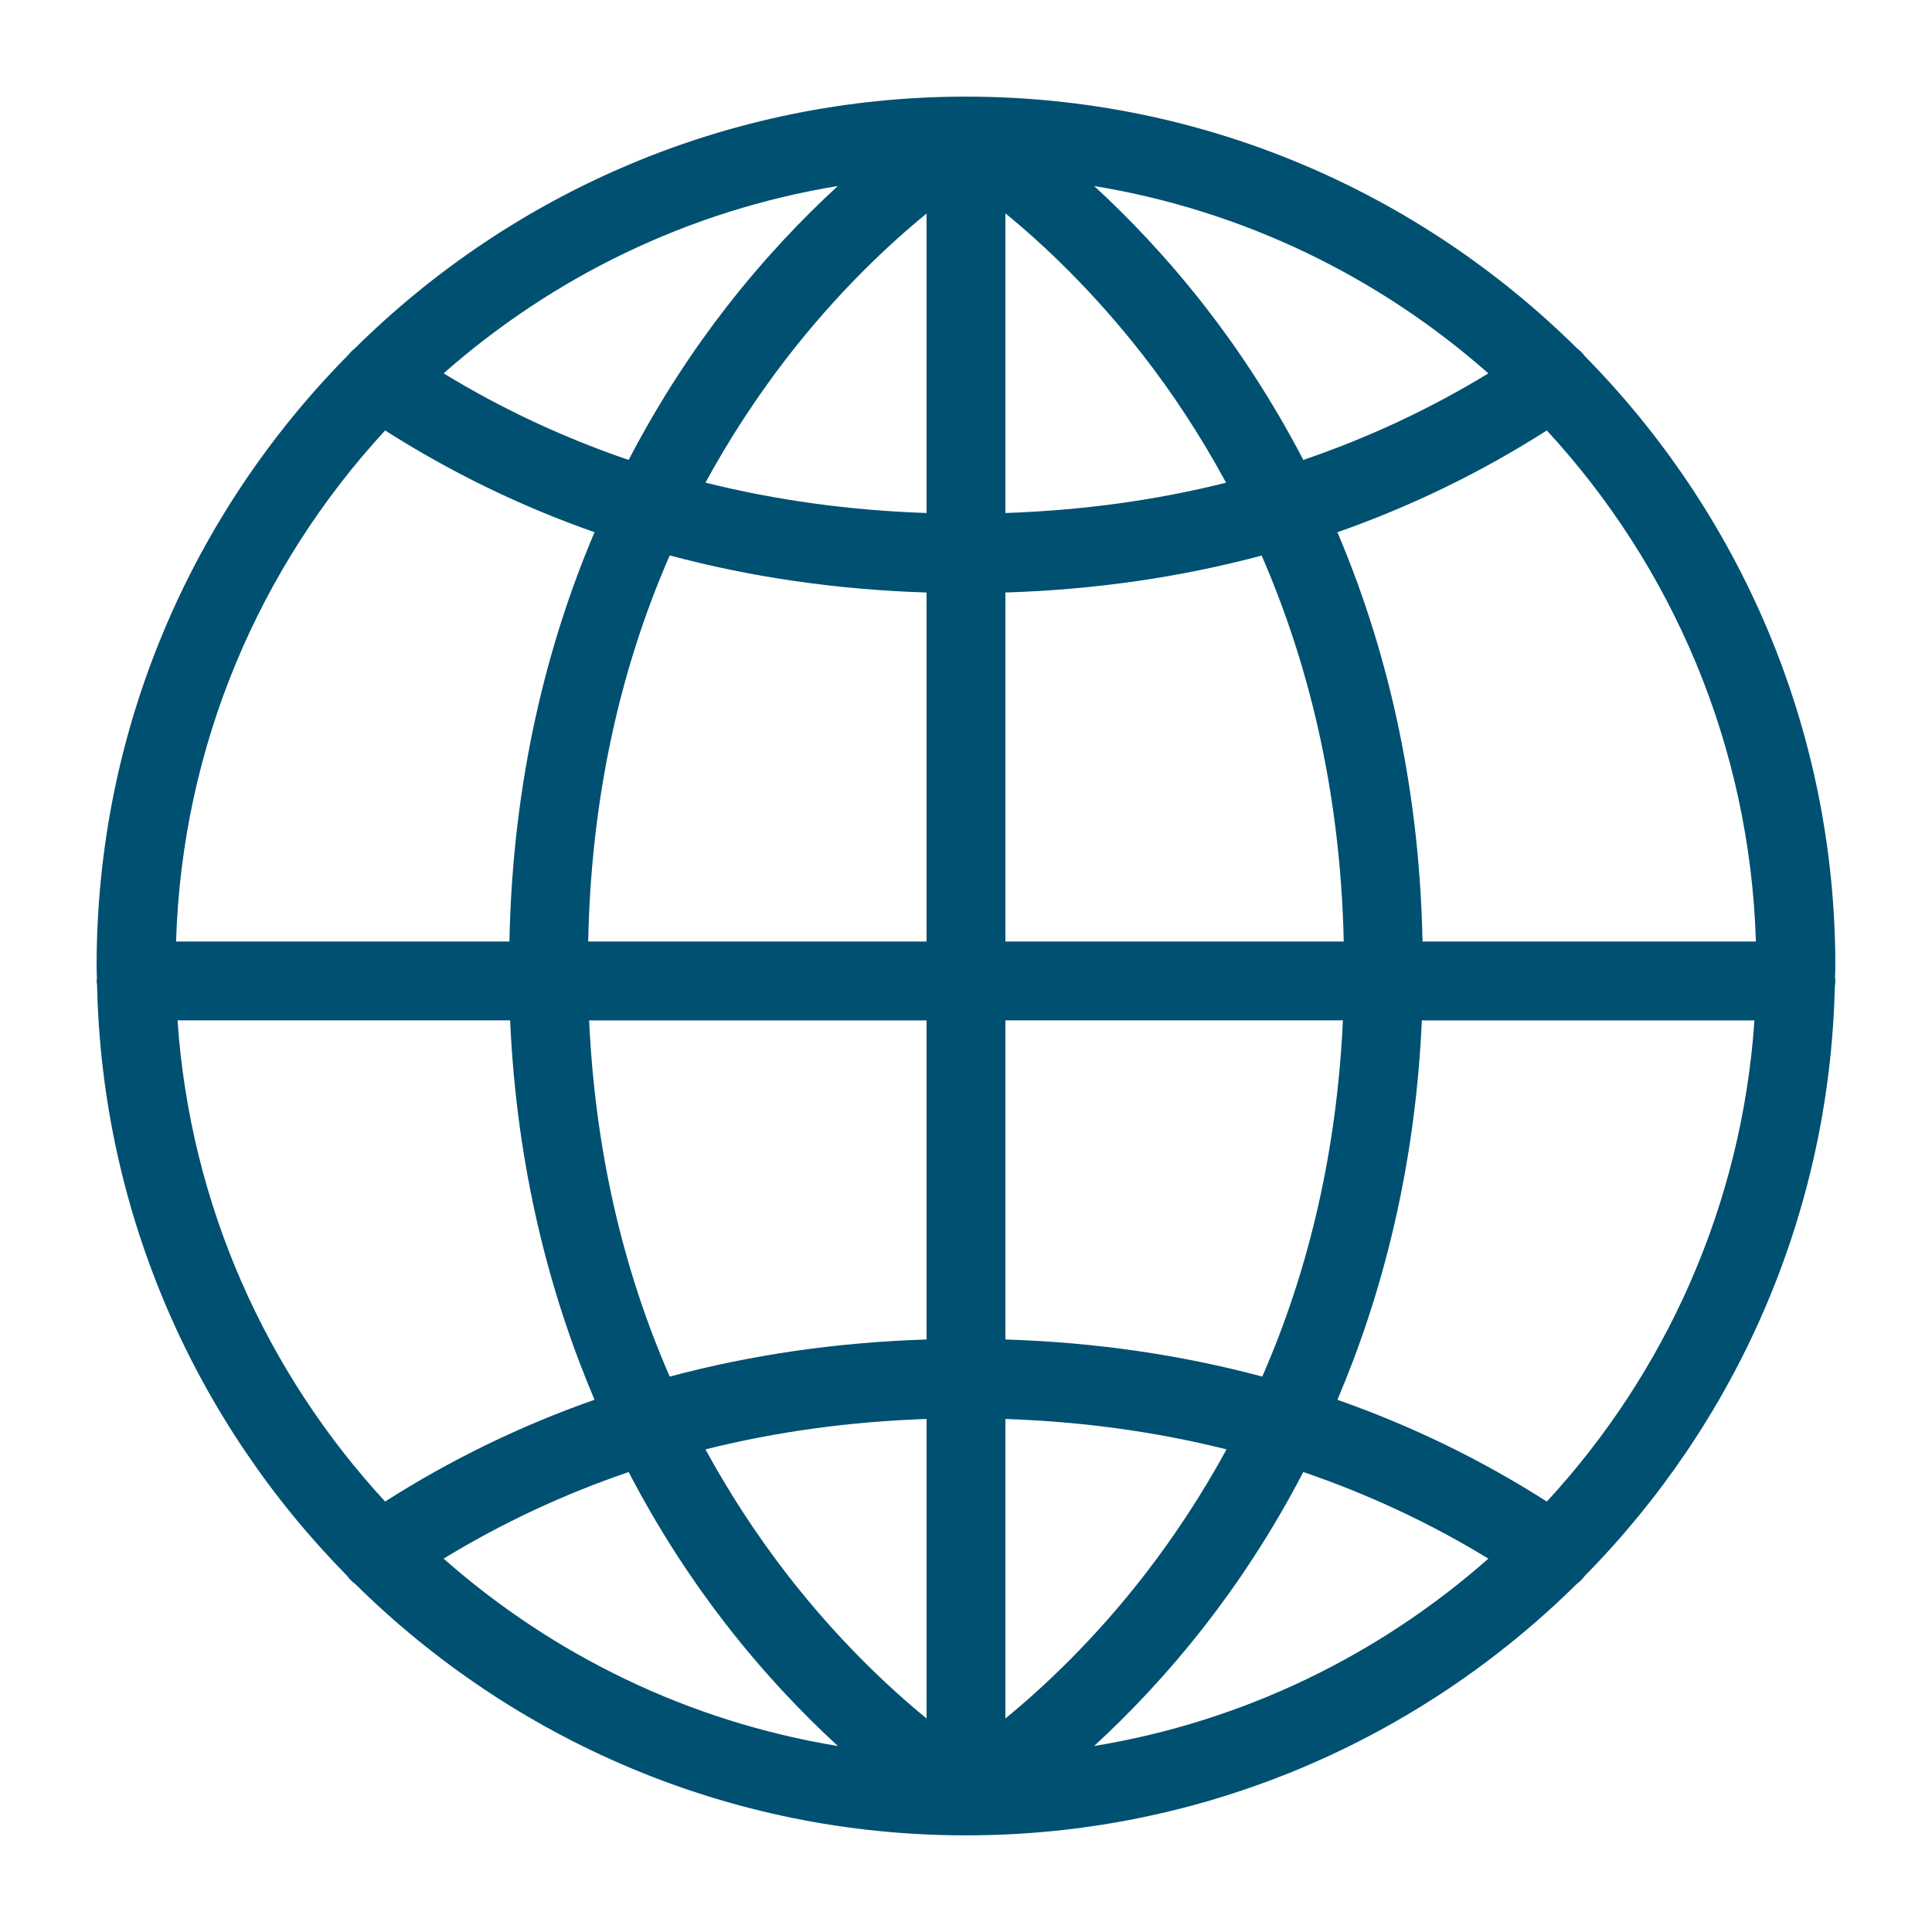 <?xml version="1.0" encoding="UTF-8"?>
<svg xmlns="http://www.w3.org/2000/svg" xmlns:xlink="http://www.w3.org/1999/xlink" height="100px" width="100px" fill="#005071" version="1.1" x="0px" y="0px" viewBox="0 0 100 100" xml:space="preserve">
  <g>
    <path fill="none" d="M40.689,81.426c2.645,3.43,5.305,5.913,7.269,7.522V73.446c-3.977,0.134-7.796,0.66-11.445,1.574   C37.728,77.244,39.115,79.383,40.689,81.426z"></path>
    <path fill="none" d="M34.665,71.252c4.226-1.13,8.662-1.775,13.294-1.92V52.814H30.493C30.8,59.44,32.196,65.603,34.665,71.252z"></path>
    <path fill="none" d="M37.578,84.074c-1.658-2.133-3.415-4.763-5.039-7.881c-3.357,1.145-6.555,2.637-9.579,4.481   c5.643,4.98,12.662,8.432,20.41,9.7C41.607,88.754,39.595,86.67,37.578,84.074z"></path>
    <path fill="none" d="M30.444,48.734h17.515V30.668c-4.632-0.145-9.068-0.79-13.293-1.92C32.005,34.835,30.592,41.519,30.444,48.734   z"></path>
    <path fill="none" d="M26.403,52.814H9.189c0.654,9.576,4.61,18.256,10.745,24.905c3.414-2.177,7.033-3.932,10.839-5.268   C28.493,67.092,26.749,60.558,26.403,52.814z"></path>
    <path fill="none" d="M37.578,15.925c2.016-2.594,4.026-4.678,5.789-6.297c-7.746,1.268-14.763,4.718-20.405,9.697   c3.024,1.844,6.222,3.336,9.578,4.481C34.163,20.688,35.92,18.059,37.578,15.925z"></path>
    <path fill="none" d="M40.689,18.574c-1.574,2.043-2.96,4.182-4.174,6.406c3.648,0.914,7.467,1.439,11.444,1.573V11.052   C45.995,12.66,43.334,15.143,40.689,18.574z"></path>
    <path fill="none" d="M30.773,27.548c-3.806-1.336-7.424-3.091-10.838-5.268C13.47,29.286,9.425,38.547,9.113,48.734h17.254   C26.536,40.313,28.344,33.259,30.773,27.548z"></path>
    <path fill="none" d="M62.42,84.074c-2.016,2.596-4.027,4.681-5.79,6.3c7.747-1.268,14.765-4.719,20.408-9.699   c-3.025-1.845-6.222-3.337-9.579-4.482C65.835,79.311,64.077,81.94,62.42,84.074z"></path>
    <path fill="none" d="M63.486,75.02c-3.65-0.915-7.469-1.44-11.447-1.574v15.503c1.963-1.608,4.625-4.092,7.272-7.523   C60.885,79.383,62.271,77.244,63.486,75.02z"></path>
    <path fill="none" d="M69.225,27.548c2.429,5.711,4.237,12.765,4.406,21.186h17.255c-0.312-10.188-4.357-19.448-10.822-26.454   C76.649,24.457,73.031,26.213,69.225,27.548z"></path>
    <path fill="none" d="M69.224,72.452c3.807,1.336,7.426,3.091,10.84,5.267c6.135-6.649,10.091-15.329,10.745-24.905H73.594   C73.249,60.559,71.504,67.092,69.224,72.452z"></path>
    <path fill="none" d="M62.42,15.925c1.657,2.134,3.415,4.764,5.039,7.881c3.357-1.145,6.554-2.636,9.579-4.48   c-5.642-4.979-12.659-8.43-20.405-9.698C58.395,11.247,60.405,13.331,62.42,15.925z"></path>
    <path fill="none" d="M65.303,28.757c-4.217,1.125-8.643,1.767-13.264,1.912v18.066H69.55   C69.379,40.747,67.628,34.098,65.303,28.757z"></path>
    <path fill="none" d="M59.197,18.43c-2.621-3.375-5.229-5.808-7.158-7.388v15.511c3.97-0.134,7.781-0.657,11.423-1.568   C62.073,22.421,60.596,20.231,59.197,18.43z"></path>
    <path fill="none" d="M69.508,52.814H52.039v16.517c4.633,0.145,9.069,0.79,13.296,1.921C67.805,65.604,69.201,59.44,69.508,52.814z   "></path>
    <path d="M94.982,50.6c0.003-0.2,0.015-0.398,0.015-0.599c0-12.293-4.958-23.445-12.974-31.574c-0.118-0.16-0.256-0.294-0.407-0.409   C73.483,9.976,62.313,5.001,49.999,5.001c-12.323,0-23.502,4.983-31.637,13.035c-0.129,0.101-0.246,0.217-0.351,0.352   C9.974,26.52,5,37.689,5,50.001c0,0.214,0.013,0.425,0.016,0.638c-0.003,0.046-0.014,0.09-0.014,0.137   c0,0.079,0.014,0.153,0.023,0.229c0.263,11.881,5.144,22.641,12.928,30.545c0.126,0.177,0.279,0.323,0.445,0.447   c8.131,8.031,19.293,13,31.596,13.001c0,0,0.001,0,0.001,0c0,0,0,0,0.001,0c0.001,0,0.002,0,0.003,0c0,0,0.001,0,0.001,0   c0,0,0,0,0,0s0,0,0,0c12.312,0,23.48-4.974,31.613-13.013c0.156-0.118,0.299-0.255,0.419-0.421   c7.777-7.891,12.659-18.631,12.938-30.493c0.014-0.097,0.03-0.194,0.03-0.294C95,50.716,94.987,50.659,94.982,50.6z M43.366,9.628   c-1.762,1.619-3.773,3.702-5.789,6.297c-1.657,2.134-3.415,4.763-5.038,7.881c-3.356-1.145-6.553-2.636-9.578-4.481   C28.604,14.347,35.621,10.896,43.366,9.628z M19.935,22.28c3.414,2.176,7.032,3.932,10.838,5.268   c-2.429,5.711-4.237,12.765-4.406,21.186H9.113C9.425,38.547,13.47,29.286,19.935,22.28z M9.189,52.814h17.215   c0.345,7.744,2.09,14.277,4.369,19.637c-3.806,1.335-7.425,3.091-10.839,5.268C13.799,71.071,9.843,62.39,9.189,52.814z    M22.96,80.674c3.025-1.844,6.222-3.336,9.579-4.481c1.623,3.118,3.381,5.747,5.039,7.881c2.017,2.596,4.029,4.681,5.792,6.3   C35.622,89.106,28.603,85.655,22.96,80.674z M47.959,88.948c-1.964-1.609-4.624-4.092-7.269-7.522   c-1.574-2.043-2.961-4.182-4.176-6.406c3.649-0.914,7.467-1.44,11.445-1.574V88.948z M47.959,69.332   c-4.632,0.145-9.068,0.79-13.294,1.92c-2.469-5.649-3.865-11.812-4.172-18.437h17.465V69.332z M47.959,48.734H30.444   c0.148-7.215,1.561-13.899,4.221-19.986c4.226,1.13,8.661,1.775,13.293,1.92V48.734z M47.959,26.553   c-3.977-0.134-7.796-0.659-11.444-1.573c1.214-2.224,2.601-4.363,4.174-6.406c2.645-3.431,5.305-5.914,7.269-7.522V26.553z    M77.038,19.326c-3.025,1.844-6.223,3.336-9.579,4.48c-1.623-3.118-3.381-5.747-5.039-7.881c-2.015-2.594-4.025-4.678-5.787-6.297   C64.378,10.897,71.396,14.347,77.038,19.326z M52.039,11.042c1.929,1.579,4.537,4.013,7.158,7.388   c1.4,1.801,2.876,3.991,4.265,6.555c-3.642,0.911-7.454,1.434-11.423,1.568V11.042z M52.039,30.668   c4.621-0.144,9.047-0.786,13.264-1.912c2.325,5.341,4.076,11.991,4.248,19.978H52.039V30.668z M52.039,52.814h17.469   c-0.306,6.626-1.703,12.789-4.173,18.438c-4.227-1.131-8.664-1.776-13.296-1.921V52.814z M52.039,88.949V73.446   c3.978,0.134,7.798,0.66,11.447,1.574c-1.215,2.224-2.601,4.363-4.176,6.406C56.664,84.857,54.002,87.341,52.039,88.949z    M56.63,90.373c1.763-1.619,3.774-3.704,5.79-6.3c1.657-2.133,3.415-4.763,5.039-7.881c3.357,1.145,6.554,2.637,9.579,4.482   C71.395,85.655,64.376,89.105,56.63,90.373z M80.064,77.72c-3.414-2.176-7.033-3.932-10.84-5.267   c2.28-5.36,4.024-11.894,4.37-19.638H90.81C90.156,62.39,86.199,71.071,80.064,77.72z M73.63,48.734   c-0.169-8.421-1.977-15.475-4.406-21.186c3.806-1.335,7.424-3.091,10.839-5.268c6.464,7.006,10.51,16.266,10.822,26.454H73.63z"></path>
  </g>
</svg>
